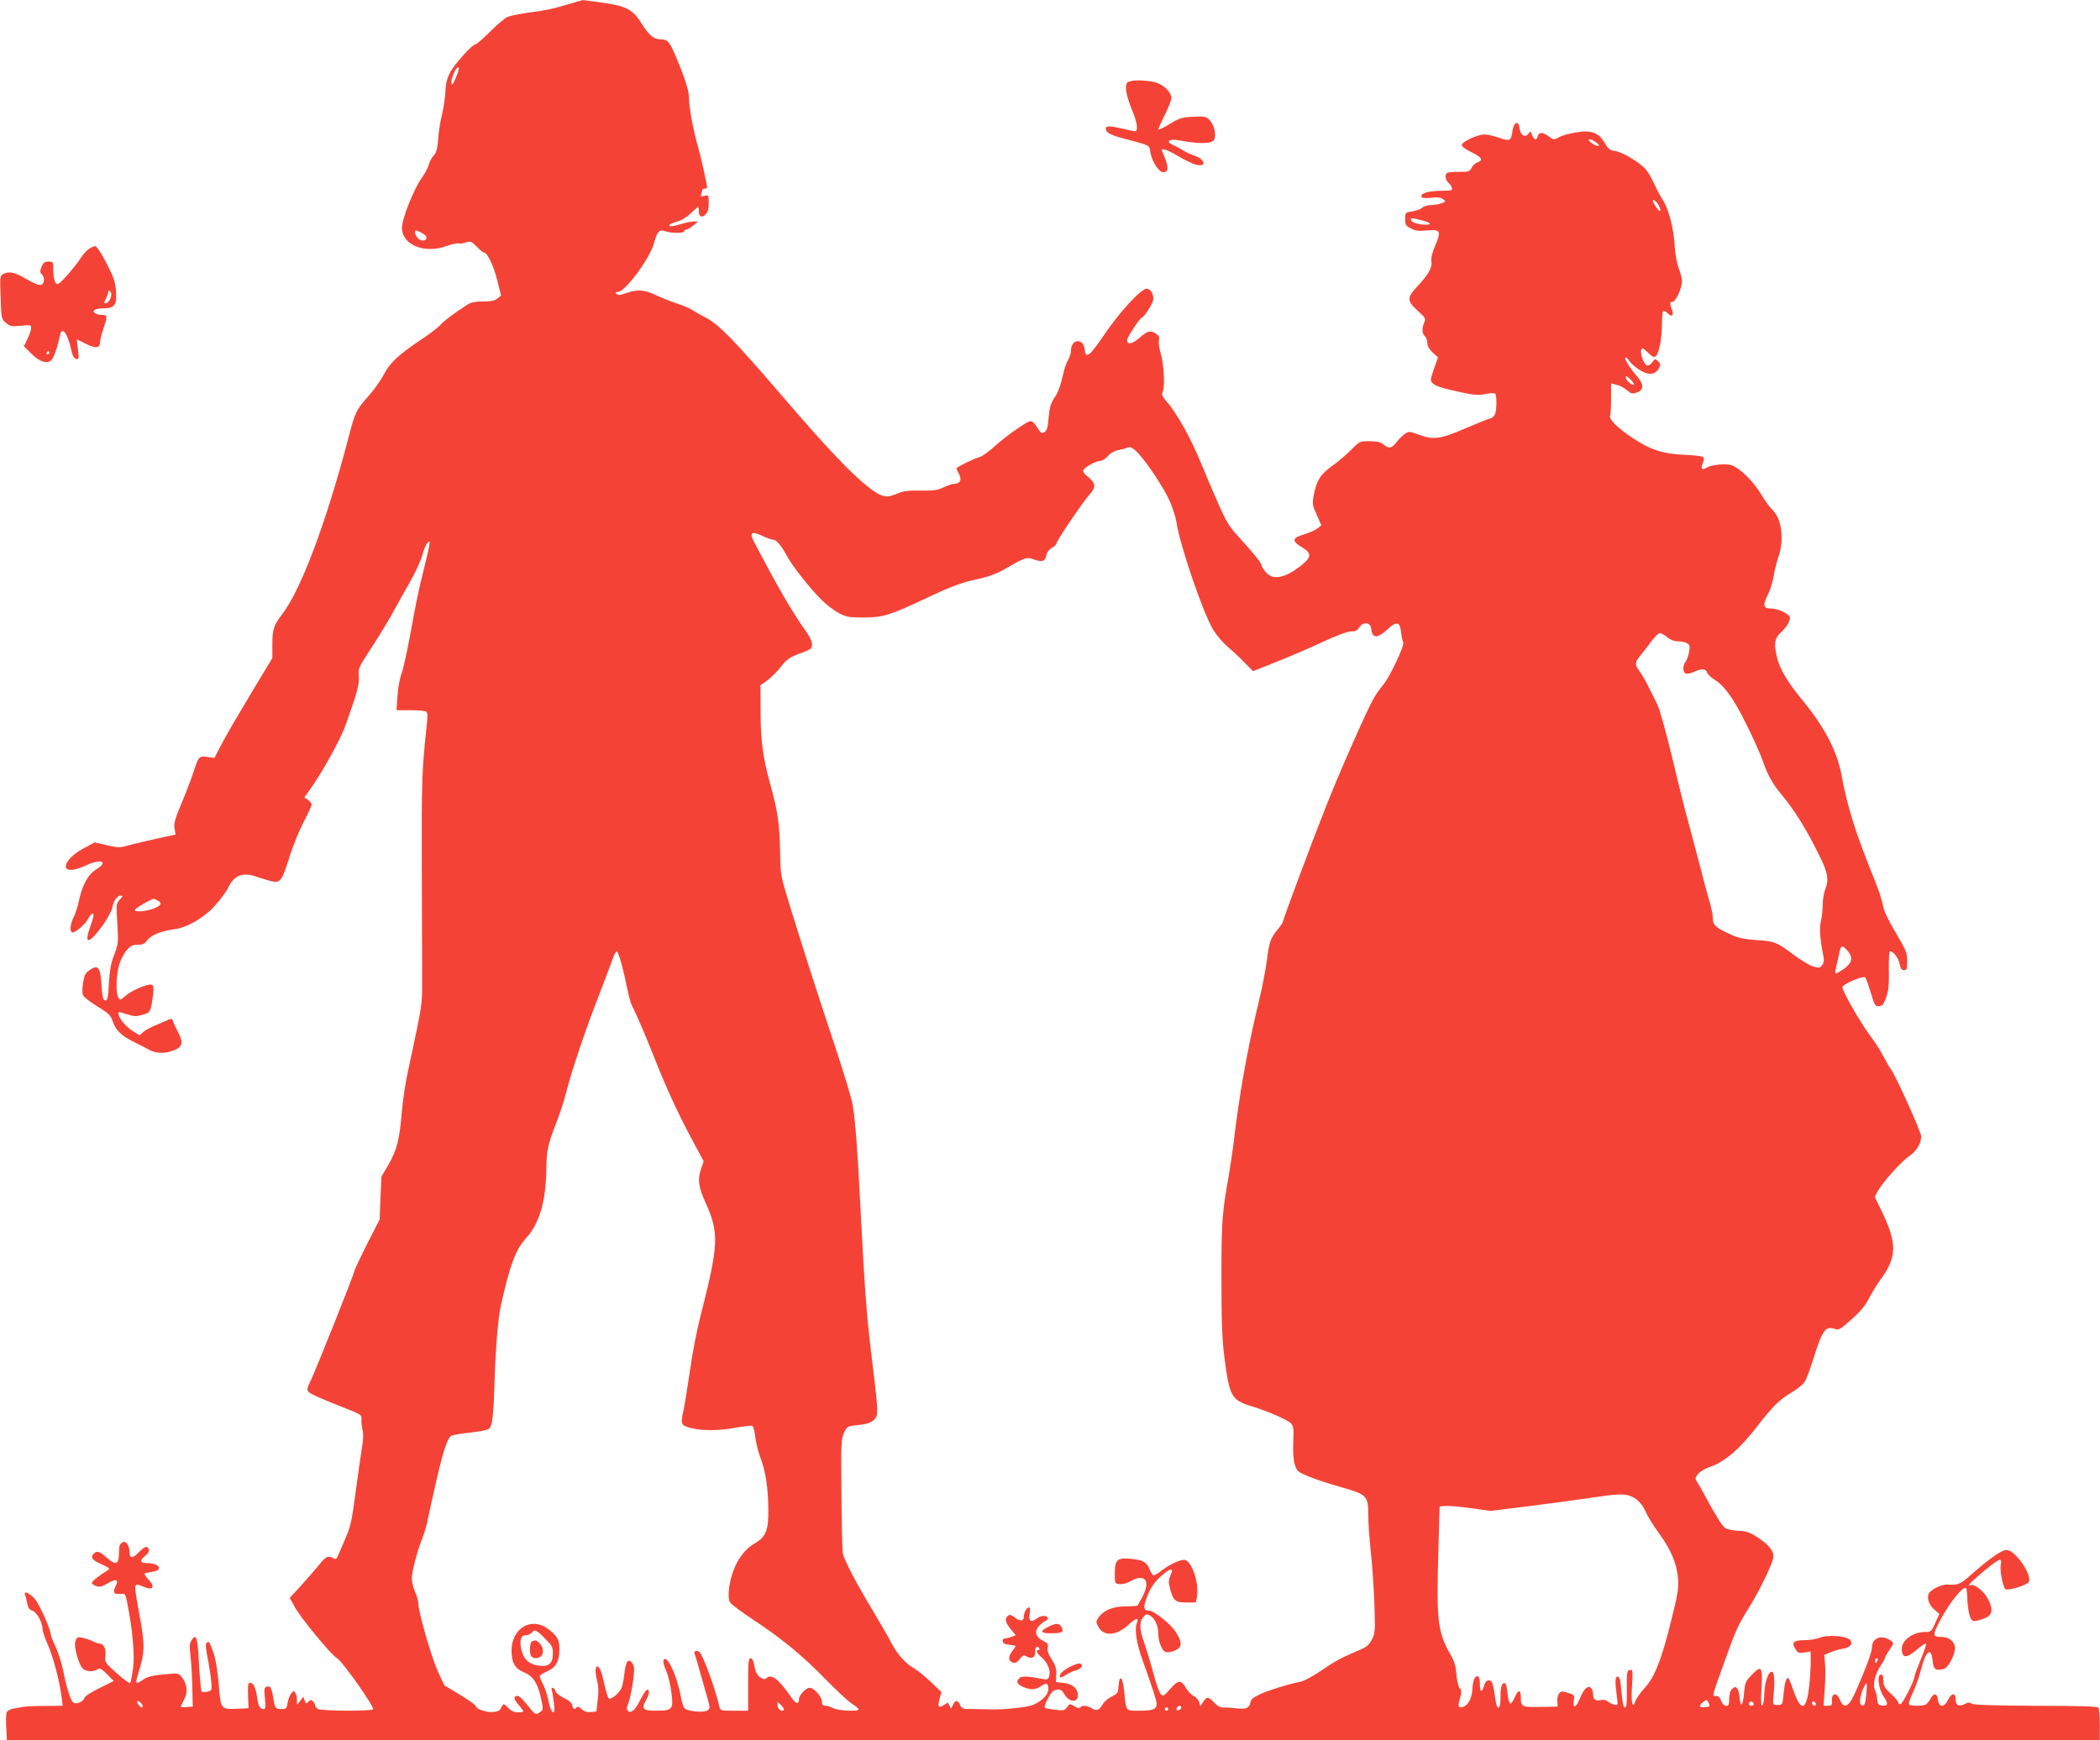 <?xml version="1.0" standalone="no"?>
<!DOCTYPE svg PUBLIC "-//W3C//DTD SVG 20010904//EN"
 "http://www.w3.org/TR/2001/REC-SVG-20010904/DTD/svg10.dtd">
<svg version="1.0" xmlns="http://www.w3.org/2000/svg"
 width="1280pt" height="1061pt" viewBox="0 0 1280 1061"
 preserveAspectRatio="xMidYMid meet">
<g transform="translate(0,1061) scale(0.1,-0.1)"
fill="#f44336" stroke="none">
<path d="M3495 10593 c-128 -38 -165 -46 -267 -59 -61 -8 -123 -21 -138 -29
-16 -8 -63 -48 -105 -90 -41 -41 -80 -75 -86 -75 -20 0 -130 -122 -156 -173
-19 -38 -27 -70 -28 -117 -2 -36 -11 -96 -20 -135 -10 -38 -21 -106 -24 -150
-5 -64 -11 -85 -28 -104 -12 -13 -25 -37 -29 -53 -3 -17 -23 -55 -45 -85 -48
-69 -119 -248 -119 -301 0 -106 139 -162 275 -111 31 11 62 18 70 15 8 -3 28
0 45 6 28 9 33 7 66 -26 19 -20 39 -36 44 -36 21 0 59 -80 81 -169 l23 -93
-22 -18 c-17 -14 -39 -18 -87 -18 -46 0 -73 -5 -94 -18 -86 -56 -139 -95 -166
-124 -16 -18 -66 -56 -110 -85 -145 -97 -197 -145 -233 -214 -18 -35 -59 -94
-91 -130 -82 -93 -85 -100 -126 -256 -136 -519 -289 -928 -405 -1080 -52 -67
-60 -93 -60 -187 l0 -80 -79 -131 c-163 -272 -199 -334 -236 -405 l-38 -73
-42 6 c-50 8 -55 3 -85 -90 -12 -38 -45 -124 -72 -189 -41 -97 -49 -126 -44
-156 l6 -38 -68 -15 c-37 -8 -89 -20 -117 -26 -27 -6 -75 -18 -105 -26 -50
-14 -61 -14 -129 2 l-74 17 -65 -35 c-69 -36 -116 -86 -110 -116 5 -26 54 -21
123 11 91 43 140 23 61 -25 -50 -30 -86 -98 -106 -196 -7 -32 -21 -75 -31 -95
-20 -39 -25 -83 -11 -92 14 -9 79 44 98 80 19 35 34 44 34 22 0 -7 -10 -41
-22 -75 -38 -105 -4 -99 78 15 29 40 55 89 59 109 7 42 30 73 53 73 12 0 10
-6 -7 -24 -23 -24 -23 -28 -16 -146 7 -116 6 -125 -18 -189 -20 -49 -28 -93
-33 -173 -4 -82 -9 -108 -20 -108 -16 0 -21 21 -27 114 -6 89 -21 105 -68 73
-29 -19 -35 -31 -42 -76 -5 -29 -6 -62 -3 -74 4 -14 38 -41 88 -72 71 -44 83
-55 95 -92 18 -54 54 -89 128 -125 33 -16 76 -38 95 -49 43 -23 96 -24 149 -3
54 21 60 45 28 108 -14 28 -29 59 -32 70 -3 10 -11 16 -18 13 -6 -3 -41 -18
-77 -33 -36 -14 -75 -35 -87 -46 l-22 -20 -33 20 c-43 26 -84 71 -93 100 -8
26 -7 26 53 7 40 -13 54 -13 92 -2 48 14 49 16 64 130 4 37 2 49 -9 53 -22 9
-123 -35 -161 -68 -32 -28 -33 -28 -43 -9 -16 29 -13 135 5 198 9 30 29 70 46
89 24 28 37 34 68 34 31 0 43 6 58 28 22 30 90 58 162 66 77 9 181 68 248 142
33 36 69 84 80 107 39 83 92 103 183 69 30 -10 71 -22 91 -26 48 -9 58 6 104
154 20 63 58 157 85 209 27 52 49 99 49 106 0 7 -10 19 -22 28 l-23 15 31 43
c78 109 190 311 221 399 71 198 85 252 80 300 -5 43 -2 50 83 180 48 74 107
171 130 215 24 44 69 125 101 180 31 55 64 127 73 159 8 33 22 66 31 75 15 15
16 13 10 -24 -4 -22 -22 -98 -40 -170 -19 -71 -50 -224 -70 -340 -21 -115 -46
-232 -57 -260 -11 -29 -22 -87 -25 -137 l-6 -88 84 0 c46 0 90 -4 96 -8 10 -6
11 -28 3 -93 -28 -262 -31 -331 -29 -849 1 -300 2 -612 2 -695 0 -159 5 -128
-87 -560 -15 -66 -31 -176 -37 -245 -14 -170 -30 -232 -81 -320 l-43 -74 -6
-131 -5 -130 -77 -151 c-42 -84 -77 -157 -77 -163 0 -16 -235 -604 -266 -668
-21 -41 -24 -56 -15 -67 13 -15 57 -35 221 -100 102 -40 105 -42 103 -71 -1
-17 2 -45 7 -64 6 -23 5 -60 -5 -115 -7 -44 -23 -155 -35 -246 -26 -198 -32
-226 -69 -310 -16 -36 -34 -78 -40 -93 -9 -23 -14 -26 -30 -17 -33 17 -45 12
-92 -48 -26 -31 -75 -88 -110 -126 l-63 -68 29 -53 c38 -70 223 -294 259 -315
32 -17 229 -297 220 -311 -7 -13 -311 -11 -335 1 -10 6 -19 17 -19 24 0 8 -6
19 -14 25 -10 9 -16 7 -27 -5 -12 -14 -14 -13 -22 8 l-8 23 -19 -25 -20 -25 0
30 c0 17 -5 37 -10 45 -9 13 -12 12 -25 -5 -9 -11 -18 -36 -22 -57 -5 -35 -8
-38 -38 -38 -36 0 -40 6 -50 72 -9 57 -18 73 -40 64 -15 -5 -16 -15 -10 -71 5
-53 4 -65 -8 -65 -22 0 -34 20 -40 73 -8 57 -22 87 -43 87 -12 0 -14 -14 -12
-77 l3 -78 -67 -3 c-103 -4 -102 -6 -115 150 -7 84 -19 155 -32 192 -24 68
-28 73 -42 59 -7 -7 -5 -34 6 -89 9 -44 19 -106 22 -140 6 -60 5 -61 -22 -68
-15 -4 -31 -3 -36 1 -4 4 -11 80 -16 167 -8 165 -17 191 -46 144 -12 -18 -13
-37 -6 -93 5 -38 10 -124 11 -190 l3 -120 -39 -3 c-21 -2 -36 0 -34 5 2 4 12
24 22 44 22 43 16 93 -15 133 -19 24 -24 25 -82 20 -103 -9 -124 -14 -161 -39
-41 -27 -43 -22 -22 46 40 128 40 168 6 354 -37 203 -38 197 26 170 59 -24 72
0 27 47 -14 15 -24 30 -21 34 4 3 25 8 47 11 70 10 42 53 -33 53 -43 0 -46 16
-9 46 17 14 24 26 20 37 -9 25 -22 21 -62 -18 -39 -40 -55 -38 -55 4 0 15 -6
36 -14 47 -12 15 -18 17 -33 8 -14 -9 -18 -24 -18 -65 0 -69 -20 -75 -75 -25
-43 38 -59 43 -78 24 -23 -23 -12 -39 46 -65 50 -22 55 -27 38 -37 -49 -30
-96 -67 -96 -76 0 -6 12 -15 26 -20 21 -8 34 -5 69 16 53 31 71 25 50 -17 -20
-37 -12 -51 28 -47 31 3 32 2 43 -57 33 -166 46 -319 35 -399 -6 -43 -14 -82
-17 -87 -3 -5 -39 21 -81 58 -74 67 -75 68 -70 110 4 42 -12 73 -40 73 -5 0
-23 6 -39 14 -16 8 -44 17 -61 21 -29 6 -34 4 -43 -20 -12 -33 20 -150 48
-171 21 -16 57 -18 84 -3 18 10 26 6 61 -29 l40 -41 -86 -43 c-50 -24 -90 -50
-93 -61 -8 -25 -54 -42 -70 -25 -16 17 -40 95 -59 193 -9 44 -29 109 -46 144
-16 35 -29 67 -29 72 0 33 -69 188 -98 221 -34 37 -70 52 -59 24 3 -8 9 -31
13 -51 5 -28 13 -39 33 -46 27 -10 61 -74 61 -115 0 -12 14 -51 30 -88 32 -70
74 -227 85 -320 l7 -56 -108 -1 c-60 0 -118 -3 -129 -5 -11 -2 -37 -7 -58 -10
-21 -3 -41 -14 -46 -23 -4 -9 -6 -51 -3 -93 l4 -78 6379 0 6378 0 0 93 c0 51
-4 99 -8 105 -5 8 -109 12 -380 12 -261 1 -379 5 -392 13 -13 8 -24 8 -43 -2
-35 -19 -56 -8 -56 29 0 42 -26 39 -47 -5 -23 -47 -56 -46 -61 3 -4 40 -26 42
-46 3 -9 -16 -23 -31 -31 -35 -25 -9 -93 -7 -99 3 -3 5 7 38 24 72 16 35 37
93 46 129 32 126 65 155 74 64 5 -52 18 -62 66 -50 25 7 57 58 69 113 9 46
-28 83 -85 83 -52 0 -52 13 1 110 54 100 126 190 151 190 4 0 8 -26 9 -57 0
-32 6 -78 12 -103 13 -50 22 -53 92 -27 50 19 56 51 23 117 -24 47 -82 94
-105 86 -22 -9 -15 3 26 39 66 60 138 115 151 115 8 0 9 -10 5 -30 -7 -34 13
-136 29 -149 15 -12 135 26 143 45 18 48 -85 194 -137 194 -30 0 -99 -49 -217
-152 -64 -57 -78 -63 -140 -59 -39 3 -109 -32 -118 -58 -10 -31 5 -69 37 -96
l29 -25 -25 -55 c-23 -52 -27 -55 -61 -55 -79 0 -149 -54 -143 -111 4 -49 30
-49 88 0 27 23 53 41 59 41 5 0 -8 -42 -30 -94 -21 -52 -39 -99 -39 -106 0
-25 -74 -170 -86 -170 -8 0 -14 5 -14 11 0 7 -20 30 -45 53 -38 35 -45 48 -45
79 0 28 -4 37 -16 37 -26 0 -13 -91 19 -137 29 -40 24 -57 -14 -51 -19 2 -25
10 -27 38 -1 19 -8 45 -14 58 -15 29 2 98 37 150 14 20 25 40 25 45 0 4 12 26
27 48 27 40 27 42 8 56 -54 39 -115 18 -115 -41 0 -29 -34 -120 -100 -271 -40
-92 -70 -108 -95 -49 -19 47 -51 44 -49 -4 2 -28 -1 -32 -25 -32 l-26 0 7 102
c5 57 5 127 2 156 l-5 52 38 16 c21 9 55 19 76 22 44 6 65 33 42 55 -23 23
-135 31 -180 13 -21 -9 -64 -16 -97 -16 -67 0 -81 -14 -53 -56 14 -22 21 -25
54 -19 l37 6 1 -58 c0 -32 -4 -100 -9 -150 -17 -152 -49 -164 -95 -34 -15 45
-31 81 -34 81 -12 0 -22 -34 -28 -100 -6 -64 -6 -65 -36 -65 -30 0 -30 0 -25
50 8 90 6 148 -7 152 -22 8 -47 -59 -49 -132 -1 -40 -6 -71 -13 -73 -7 -2 -9
28 -4 106 7 132 0 142 -59 81 -39 -40 -42 -48 -48 -114 -6 -77 -21 -90 -27
-23 -6 57 -20 74 -44 52 -13 -12 -19 -31 -19 -61 0 -36 -3 -43 -19 -43 -12 0
-23 11 -30 30 -7 21 -17 30 -31 30 -25 0 -30 -17 57 225 65 182 76 205 153
329 63 103 140 265 140 296 0 37 -32 75 -99 118 -46 30 -67 37 -115 39 -32 1
-68 9 -80 16 -19 13 -57 74 -127 204 -15 28 -35 63 -44 76 -14 22 -14 26 5 50
11 14 42 33 69 42 91 30 183 108 289 245 95 124 139 167 212 210 36 21 72 51
81 67 10 15 33 78 52 139 55 174 74 201 129 182 26 -9 33 -5 104 58 54 48 85
86 106 128 17 33 48 84 70 114 101 137 103 220 6 421 l-41 84 18 34 c29 53
142 180 192 214 45 31 73 77 73 121 0 26 -146 351 -183 407 -14 20 -36 59 -50
86 -14 28 -50 84 -81 125 -61 83 -166 266 -166 291 0 17 121 71 138 60 5 -3
20 -44 34 -91 22 -75 28 -85 48 -85 13 0 26 7 30 15 30 62 35 92 33 203 -1 64
2 117 7 117 20 0 51 -39 58 -75 6 -30 13 -40 27 -40 18 0 20 7 20 55 0 51 -7
66 -71 175 -47 80 -73 135 -77 165 -3 25 -27 97 -53 160 -113 280 -164 440
-199 633 -27 145 -100 288 -233 451 -96 117 -139 189 -158 258 -23 89 -19 124
20 161 36 34 56 66 56 91 0 21 -71 56 -115 56 -48 0 -52 18 -21 80 14 28 30
79 36 112 5 34 19 90 31 126 36 108 18 234 -41 287 -12 11 -40 50 -62 86 -52
88 -143 175 -192 185 -45 8 -118 -1 -145 -18 -27 -17 -37 -4 -22 28 8 18 9 30
2 37 -6 6 -56 12 -113 14 -132 6 -205 29 -316 102 -93 62 -147 115 -138 138 4
8 6 55 6 105 l0 90 33 -8 c17 -3 45 -17 60 -30 32 -27 36 -28 71 -14 37 14 34
51 -7 97 -43 49 -82 113 -68 113 6 0 15 -9 21 -20 6 -10 31 -33 55 -50 57 -39
102 -38 125 2 13 25 13 29 -3 45 -17 17 -19 17 -36 -6 -11 -15 -24 -22 -34
-18 -18 7 -41 72 -33 94 6 14 12 11 41 -17 27 -26 37 -31 48 -21 19 15 37 109
37 196 0 39 3 75 7 78 3 4 17 -2 29 -14 26 -25 38 -12 24 26 -14 36 -13 45 5
45 19 0 57 83 57 125 0 17 -9 53 -20 80 -11 30 -22 88 -25 145 -7 105 -36 216
-72 271 -13 20 -37 65 -53 100 -16 35 -40 76 -54 90 -40 43 -140 102 -182 108
-34 5 -43 12 -66 51 -36 63 -83 79 -178 62 -38 -6 -83 -19 -100 -29 -30 -17
-32 -17 -61 5 -37 27 -61 28 -68 2 -7 -28 -22 -25 -34 6 -9 26 -10 26 -24 8
-19 -27 -49 -7 -53 35 -5 50 -35 38 -43 -17 -8 -61 -16 -65 -82 -42 -31 11
-71 20 -89 20 -43 0 -138 -45 -138 -64 0 -9 25 -28 57 -43 65 -32 76 -49 39
-63 -15 -5 -31 -21 -37 -34 -11 -22 -17 -24 -73 -24 -35 1 -68 -2 -74 -6 -18
-11 -14 -41 8 -61 20 -18 27 -44 13 -46 -5 0 -40 -1 -80 -3 -70 -3 -109 -18
-97 -38 4 -6 27 -7 58 -4 37 5 56 3 71 -8 20 -14 19 -15 -8 -25 -16 -6 -45
-11 -64 -11 -20 0 -45 -8 -55 -17 -10 -9 -38 -19 -61 -22 -41 -6 -42 -7 -42
-46 0 -36 4 -42 35 -58 27 -14 48 -17 96 -12 85 7 90 -2 53 -90 -21 -49 -28
-79 -24 -101 6 -35 -19 -79 -91 -156 -59 -63 -58 -84 7 -142 48 -43 51 -49 40
-72 -15 -34 -14 -69 4 -84 8 -7 15 -25 15 -41 0 -19 11 -38 32 -58 l33 -30
-25 -71 c-23 -66 -23 -71 -7 -87 18 -18 65 -32 197 -60 58 -12 86 -13 125 -5
28 5 54 7 58 2 12 -11 10 -105 -2 -129 -7 -11 -17 -21 -24 -21 -7 0 -74 -27
-151 -60 -157 -68 -199 -74 -291 -39 -52 19 -58 20 -80 5 -13 -9 -37 -32 -52
-51 -32 -40 -45 -43 -80 -15 -19 15 -41 20 -86 20 -59 0 -60 -1 -111 -52 -28
-29 -80 -73 -115 -98 -72 -51 -96 -89 -113 -177 -10 -56 -9 -63 18 -122 l28
-64 -24 -19 c-12 -10 -49 -26 -81 -36 -73 -21 -77 -41 -14 -78 59 -34 60 -60
3 -106 -102 -83 -178 -99 -222 -47 -14 17 -26 35 -26 41 0 14 -51 78 -135 169
-61 66 -78 93 -132 215 -34 76 -79 184 -102 239 -58 145 -148 307 -210 377
-29 33 -32 42 -23 62 14 30 5 177 -15 239 -8 26 -12 59 -9 72 5 18 0 28 -16
39 -34 24 -53 20 -103 -24 -44 -38 -75 -44 -75 -13 0 15 74 129 88 135 19 7
72 92 72 115 0 36 -18 63 -41 63 -34 0 -167 -145 -258 -280 -87 -129 -113
-150 -119 -95 -4 36 -19 55 -42 55 -24 0 -43 -25 -42 -58 0 -15 -8 -41 -18
-57 -11 -17 -26 -64 -34 -104 -9 -41 -26 -91 -39 -110 -34 -52 -39 -68 -46
-145 -4 -52 -11 -72 -24 -80 -16 -9 -22 -7 -35 13 -46 68 -39 68 -123 13 -42
-27 -106 -77 -144 -111 -37 -34 -79 -64 -94 -68 -31 -7 -141 -61 -141 -69 0
-3 7 -19 16 -35 18 -35 6 -59 -30 -59 -11 0 -41 -10 -66 -22 -37 -17 -62 -21
-141 -19 -78 1 -105 -3 -144 -20 -62 -27 -91 -21 -168 38 -107 83 -254 238
-533 563 -293 341 -385 435 -467 476 -28 15 -63 34 -77 44 -14 9 -56 28 -95
40 -38 13 -97 36 -130 52 -69 32 -111 35 -178 11 -36 -13 -50 -14 -59 -5 -9 9
-8 12 8 12 45 0 199 209 222 302 17 66 32 81 65 69 36 -14 117 -14 117 -1 0 6
6 10 13 10 6 0 26 11 42 25 l30 24 -26 1 c-14 0 -48 -7 -75 -15 -55 -17 -74
-19 -74 -7 0 4 20 13 44 20 28 7 61 27 87 52 23 22 44 40 46 40 1 0 3 -13 3
-30 0 -34 19 -40 44 -14 10 10 16 33 16 66 0 49 -1 50 -26 44 -22 -6 -25 -4
-20 9 3 9 6 21 6 26 0 5 7 9 15 9 8 0 15 2 15 4 0 20 -35 178 -54 246 -31 109
-56 243 -56 300 0 46 -23 118 -79 253 -39 91 -52 107 -92 107 -43 0 -73 24
-117 95 -55 88 -96 109 -242 129 -63 9 -117 16 -120 15 -3 0 -27 -8 -55 -16z
m-701 -415 c-3 -12 -13 -37 -22 -57 -12 -28 -17 -32 -20 -17 -5 21 26 96 40
96 5 0 6 -10 2 -22z m6937 -438 c19 -15 20 -19 8 -20 -9 0 -27 9 -40 20 -19
15 -20 19 -8 20 9 0 27 -9 40 -20z m373 -372 c22 -31 21 -61 0 -33 -9 11 -20
28 -25 38 -14 25 7 22 25 -5z m-1446 -99 c62 -15 76 -29 30 -29 -43 0 -88 15
-88 30 0 13 1 12 58 -1z m-6058 -106 c0 -22 -29 -27 -50 -8 -11 10 -20 26 -20
36 0 18 2 18 35 2 19 -9 35 -23 35 -30z m7359 -897 c-9 -10 -49 25 -49 42 0
13 6 11 27 -10 15 -15 25 -30 22 -32z m-3018 -423 c55 -60 151 -206 185 -280
20 -43 40 -105 45 -138 19 -134 162 -553 223 -653 20 -34 60 -81 88 -104 28
-24 75 -67 103 -97 l53 -53 143 57 c79 31 206 86 281 121 86 40 151 64 173 64
26 0 39 6 51 26 25 37 68 30 72 -11 7 -58 37 -59 97 -4 58 54 78 50 85 -16 3
-28 9 -55 13 -62 10 -16 -84 -215 -122 -258 -16 -19 -42 -55 -56 -79 -40 -68
-207 -446 -290 -656 -91 -230 -265 -696 -265 -709 0 -5 -15 -27 -33 -49 -43
-52 -52 -78 -65 -187 -6 -49 -28 -164 -50 -255 -67 -275 -121 -579 -153 -860
-6 -47 -19 -134 -29 -195 -42 -237 -45 -286 -45 -630 0 -264 4 -371 18 -480
30 -236 43 -261 160 -297 104 -31 229 -86 248 -108 13 -15 15 -36 12 -112 -3
-60 0 -108 9 -136 12 -41 18 -46 80 -72 37 -16 124 -45 195 -65 166 -47 173
-54 173 -173 0 -48 7 -145 15 -217 8 -71 18 -213 22 -315 6 -174 5 -187 -15
-226 -15 -30 -32 -45 -64 -59 -124 -53 -153 -68 -241 -128 -55 -37 -110 -67
-133 -71 -68 -13 -198 -53 -249 -78 -34 -16 -51 -30 -53 -45 -5 -35 -27 -46
-79 -39 -27 3 -63 6 -81 5 -24 0 -41 9 -62 31 -34 37 -45 37 -67 3 l-17 -26
-6 24 c-3 13 -18 30 -32 37 -14 7 -35 28 -47 47 -32 55 -48 55 -97 -1 -39 -45
-44 -48 -59 -33 -8 8 -29 65 -44 125 -16 60 -41 142 -55 183 -31 88 -33 130
-8 161 16 19 22 21 40 11 31 -16 52 -63 52 -113 0 -24 8 -59 18 -78 14 -29 22
-35 46 -33 15 1 39 9 53 18 28 19 26 46 -9 103 -29 48 -134 132 -164 132 -36
0 -38 20 -9 93 19 47 41 79 75 111 27 25 56 46 64 46 13 0 13 -4 0 -35 -12
-29 -12 -44 -3 -78 20 -76 32 -87 99 -87 l59 0 7 36 c15 83 -34 224 -79 224
-31 -1 -95 -32 -141 -69 -21 -17 -42 -28 -47 -25 -5 3 -16 20 -23 39 -18 42
-40 54 -113 61 -83 8 -98 -5 -98 -88 0 -62 0 -63 29 -66 17 -2 46 5 68 18 87
49 123 2 72 -94 -15 -28 -29 -53 -30 -55 -2 -2 -36 -5 -76 -5 -80 -1 -134 -25
-165 -72 -14 -22 -13 -26 4 -56 32 -56 109 -50 178 13 51 47 69 51 54 12 -15
-40 -1 -125 38 -233 57 -158 83 -239 83 -258 0 -33 -22 -42 -102 -42 -89 0
-83 -7 -96 119 -8 87 -29 108 -34 34 -3 -45 -6 -49 -41 -66 -21 -10 -46 -31
-55 -47 -22 -38 -39 -44 -68 -25 -27 17 -60 20 -69 5 -4 -7 -17 -4 -36 7 -28
17 -29 17 -45 -5 -15 -21 -21 -23 -72 -16 -32 3 -60 9 -64 13 -4 3 5 29 20 56
21 39 33 51 55 53 22 3 31 -3 45 -28 28 -49 82 -53 82 -6 0 41 -32 69 -86 75
l-48 6 2 45 c2 36 -3 55 -28 93 -21 34 -28 55 -24 72 5 19 0 27 -25 39 -46 24
-57 53 -34 85 11 14 29 30 41 36 12 5 21 14 19 20 -6 18 -39 17 -66 -2 -38
-28 -52 -19 -45 28 4 25 3 39 -4 39 -14 0 -32 -33 -32 -59 0 -27 -24 -27 -57
-1 -20 15 -29 17 -39 9 -22 -18 -17 -41 17 -82 l30 -37 -26 -10 c-14 -5 -33
-10 -41 -10 -9 0 -14 -7 -12 -17 2 -13 14 -19 41 -21 20 -2 37 -6 37 -9 0 -2
-9 -16 -20 -30 -26 -33 -25 -60 2 -69 17 -5 27 0 44 21 19 24 24 26 43 15 32
-17 51 -6 51 30 0 29 13 40 25 20 3 -5 1 -10 -4 -10 -20 0 -11 -21 18 -45 36
-31 55 -77 47 -111 -6 -24 -10 -26 -44 -20 -89 17 -122 18 -137 6 -24 -20 -17
-39 21 -55 48 -20 73 -19 108 4 35 24 46 19 46 -18 0 -33 -39 -73 -94 -96 -36
-15 -186 -30 -261 -27 -16 1 -62 2 -101 2 -66 0 -71 1 -82 25 -15 32 -29 32
-44 -1 -12 -25 -12 -26 -20 -4 -8 21 -9 22 -34 5 -34 -22 -40 -13 -27 37 l11
42 -66 63 c-37 35 -83 72 -103 83 -47 25 -102 87 -135 152 -15 29 -67 120
-116 202 -94 155 -172 303 -181 346 -3 14 -7 176 -8 360 -3 315 -2 337 16 375
19 39 22 40 80 46 68 6 100 20 116 51 12 22 8 75 -32 398 -29 246 -39 386 -69
965 -13 261 -28 454 -42 535 -5 36 -54 198 -108 360 -102 306 -191 583 -281
875 -51 168 -52 172 -54 315 -4 171 -14 242 -60 409 -45 162 -59 263 -59 449
l-1 154 30 21 c37 26 71 60 110 110 22 27 47 43 90 59 33 11 66 25 73 31 21
17 13 53 -22 103 -92 130 -170 265 -318 547 -32 59 -19 71 44 42 29 -14 60
-25 69 -25 21 0 50 -34 84 -97 34 -64 141 -199 213 -271 29 -29 77 -65 105
-80 47 -24 62 -27 152 -27 119 1 156 12 385 120 165 77 211 94 330 119 44 10
100 31 135 51 131 76 142 80 178 67 57 -21 77 -16 84 19 4 20 16 38 34 48 16
9 29 22 29 29 0 15 158 248 202 298 42 48 39 67 -22 117 -12 10 -20 23 -17 30
5 17 78 57 103 57 11 0 33 13 47 29 16 19 41 33 64 37 21 4 45 10 53 14 18 10
37 0 71 -37z m3221 -1118 c19 -16 42 -25 64 -25 20 0 45 -5 56 -11 17 -9 19
-17 14 -51 -4 -22 -13 -50 -21 -61 -20 -28 -19 -66 1 -74 9 -3 31 2 50 11 46
21 71 20 79 -4 3 -10 21 -28 40 -40 66 -41 119 -114 198 -273 43 -86 89 -188
102 -228 29 -83 59 -138 111 -200 84 -100 159 -222 240 -389 45 -92 52 -136
30 -190 -9 -22 -16 -65 -16 -94 0 -30 -5 -76 -11 -103 -11 -46 -6 -106 16
-218 4 -19 1 -37 -8 -49 -13 -18 -18 -19 -56 -8 -22 7 -76 39 -120 72 -99 75
-115 82 -231 89 -79 6 -107 12 -165 40 -81 38 -95 53 -95 97 0 17 -9 60 -19
95 -11 35 -45 161 -75 279 -31 118 -65 247 -76 285 -10 39 -47 187 -81 330
-35 145 -73 282 -87 310 -14 28 -39 77 -55 110 -16 33 -40 74 -53 92 -31 41
-30 55 4 95 15 18 45 57 66 86 21 28 45 52 53 52 8 0 28 -11 45 -25z m-9201
-1605 c28 -16 23 -29 -18 -47 -48 -20 -126 -27 -120 -10 3 10 100 67 114 67 2
0 13 -5 24 -10z m10302 -309 c34 -41 26 -74 -28 -111 -23 -16 -45 -27 -47 -25
-3 3 1 29 8 58 7 28 15 64 18 80 8 35 18 34 49 -2z m-7474 -81 c12 -44 28
-114 36 -156 8 -42 22 -88 30 -102 20 -36 87 -193 129 -300 67 -172 145 -343
224 -491 l81 -151 -14 -41 c-24 -67 -19 -113 24 -208 86 -191 83 -254 -32
-706 -20 -77 -48 -223 -62 -325 -15 -102 -33 -214 -41 -249 -17 -76 -13 -83
58 -100 65 -15 167 -14 266 5 46 8 89 13 96 11 7 -3 16 -31 19 -65 4 -33 17
-89 30 -124 33 -85 49 -186 50 -316 2 -132 -14 -172 -83 -212 -56 -32 -102
-91 -130 -167 -27 -71 -37 -162 -21 -191 6 -12 69 -59 139 -105 173 -114 305
-222 445 -366 65 -67 138 -135 162 -150 25 -16 42 -31 38 -35 -12 -12 -128 -5
-153 9 -14 8 -35 14 -47 15 -18 0 -23 6 -23 26 0 29 -49 84 -75 84 -22 0 -65
-45 -65 -69 0 -37 -19 -31 -51 16 -73 106 -118 140 -146 112 -8 -8 -17 -8 -32
0 -25 14 -36 34 -45 84 -4 23 -13 37 -21 37 -13 0 -15 -27 -15 -160 l0 -160
-85 0 c-84 0 -85 0 -91 28 -24 106 -100 314 -120 329 -21 15 -38 7 -28 -16 3
-9 15 -45 24 -81 10 -36 30 -105 44 -155 25 -85 26 -90 9 -103 -21 -15 -121
-7 -140 12 -7 6 -18 38 -23 71 -23 130 -88 267 -106 222 -3 -9 4 -36 15 -60
12 -24 26 -84 33 -132 14 -108 8 -115 -94 -115 -81 0 -91 11 -59 66 21 36 22
72 1 59 -6 -4 -24 -33 -40 -64 -29 -59 -55 -80 -74 -61 -7 7 -6 20 3 43 18 43
42 196 35 224 -3 12 -12 27 -19 33 -19 16 -31 -7 -39 -71 -3 -30 -10 -69 -16
-86 -11 -32 -64 -78 -79 -68 -5 2 -17 40 -26 82 -19 84 -30 113 -45 113 -13 0
-13 -41 1 -94 7 -28 8 -68 2 -112 l-8 -69 -34 -3 c-23 -2 -40 3 -56 18 -15 14
-25 18 -30 11 -10 -18 -23 -12 -27 11 -2 16 -18 30 -50 45 -25 12 -49 31 -53
43 -3 11 -11 20 -17 20 -5 0 -8 -6 -5 -14 3 -8 9 -43 13 -77 6 -50 4 -61 -7
-57 -8 3 -19 30 -25 64 -6 32 -20 78 -32 101 -12 23 -22 47 -22 53 0 6 20 19
45 30 54 23 75 62 75 137 0 56 -15 82 -73 124 -101 73 -220 -1 -219 -137 0
-69 22 -108 70 -127 59 -24 88 -65 108 -154 16 -73 16 -77 -2 -90 -24 -18 -31
-17 -52 8 -54 67 -75 89 -87 89 -27 0 -25 -19 5 -53 16 -19 30 -37 30 -41 0
-3 -15 -6 -33 -6 -23 0 -41 8 -57 25 -29 31 -33 31 -45 3 -8 -18 -20 -24 -52
-26 -41 -3 -103 19 -103 37 0 5 -43 36 -96 68 l-96 58 -39 85 c-38 81 -119
363 -119 414 0 14 -9 45 -20 71 -11 26 -20 62 -20 81 0 40 33 167 62 239 11
28 25 73 31 100 5 28 30 138 54 245 45 196 69 270 94 286 8 5 61 14 118 20 78
9 108 16 117 29 16 22 22 79 29 295 7 210 21 374 39 455 55 244 88 334 151
404 83 91 123 228 125 421 1 112 10 155 59 279 22 57 50 142 62 190 26 106
110 361 178 536 49 127 93 243 113 298 6 15 14 27 18 27 4 0 18 -36 29 -80z
m6148 -3241 c41 -15 73 -48 95 -99 11 -25 46 -82 80 -128 75 -104 109 -186
116 -278 4 -60 -2 -97 -42 -256 -58 -236 -101 -345 -162 -410 -25 -27 -50 -63
-56 -80 -10 -28 -12 -30 -19 -12 -4 10 -5 61 -1 113 5 88 4 93 -14 89 -17 -3
-19 -13 -18 -116 1 -86 -1 -112 -11 -112 -9 0 -15 24 -20 78 -8 94 -13 114
-28 109 -13 -4 -13 -30 -2 -119 8 -56 7 -57 -16 -51 -13 3 -31 12 -40 20 -11
9 -26 12 -44 7 -30 -7 -45 6 -45 41 0 12 -5 26 -12 33 -19 19 -44 -4 -68 -63
-23 -58 -46 -65 -37 -11 5 30 3 33 -36 45 -37 11 -43 11 -55 -6 -7 -10 -12
-31 -10 -48 l3 -30 -105 -2 c-116 -2 -120 0 -120 60 0 48 -17 47 -38 -3 -9
-22 -21 -38 -27 -37 -5 2 -13 29 -16 61 -7 64 -14 75 -32 57 -7 -7 -12 -38
-11 -77 1 -79 -21 -90 -31 -16 -15 102 -20 117 -40 117 -13 0 -22 -10 -29 -32
-13 -47 -26 -41 -26 12 0 32 -4 45 -14 45 -19 0 -28 -25 -32 -85 -4 -56 -30
-98 -63 -103 -24 -4 -26 6 -10 61 8 31 8 42 -4 55 -8 10 -17 47 -20 84 -3 50
-12 80 -36 121 -78 137 -86 204 -74 627 l8 275 35 3 c19 2 89 -4 155 -13 l120
-17 250 31 c138 18 304 40 370 50 144 22 194 25 232 10z m-6616 -868 c45 -44
49 -52 49 -94 0 -60 -28 -82 -89 -72 -56 9 -86 36 -101 89 -16 59 -7 96 24 96
13 0 29 7 36 15 19 23 29 19 81 -34z m8123 -136 c-4 -8 -8 -15 -10 -15 -2 0
-4 7 -4 15 0 8 4 15 10 15 5 0 7 -7 4 -15z m-69 -210 c-6 -54 -10 -65 -24 -63
-11 3 -15 13 -14 33 2 32 33 108 40 101 3 -2 2 -34 -2 -71z m-978 -73 c-40 -5
-46 6 -18 29 24 19 24 19 35 -3 11 -21 9 -23 -17 -26z m-9539 26 c7 -7 12 -16
12 -20 0 -15 -15 -8 -28 12 -13 22 -3 27 16 8z m9832 -9 c0 -5 -7 -9 -15 -9
-15 0 -20 12 -9 23 8 8 24 -1 24 -14z m377 -5 c-9 -9 -28 6 -21 18 4 6 10 6
17 -1 6 -6 8 -13 4 -17z m-6290 -30 c-12 -13 -37 6 -37 28 l0 22 22 -21 c12
-13 19 -25 15 -29z m2423 17 c0 -12 -20 -25 -27 -18 -7 7 6 27 18 27 5 0 9 -4
9 -9z m-80 -11 c0 -5 -4 -10 -10 -10 -5 0 -10 5 -10 10 0 6 5 10 10 10 6 0 10
-4 10 -10z"/>
<path d="M6391 692 c-57 -28 -50 -41 19 -40 66 1 76 7 60 38 -13 25 -34 25
-79 2z"/>
<path d="M6521 447 c-45 -23 -71 -51 -59 -63 4 -3 20 3 35 14 16 11 44 24 63
29 35 9 48 35 20 41 -9 1 -35 -8 -59 -21z"/>
<path d="M3243 603 c-13 -5 -18 -60 -7 -87 7 -19 45 -21 62 -4 18 18 14 56 -8
78 -21 21 -26 22 -47 13z"/>
<path d="M6870 10105 c-16 -19 -5 -80 31 -168 31 -74 38 -127 17 -127 -7 0
-40 7 -73 15 -76 18 -105 19 -105 1 0 -23 28 -39 103 -59 176 -47 161 -39 169
-87 10 -56 52 -120 78 -120 37 0 35 34 -8 132 -9 19 35 5 96 -32 78 -46 126
-64 148 -56 25 9 -1 43 -43 56 -21 7 -54 22 -73 34 -19 12 -48 27 -64 34 -21
10 -26 16 -18 24 8 8 29 8 79 -1 99 -18 171 -17 189 1 21 21 8 95 -23 126 -22
22 -31 24 -101 20 -69 -3 -84 -8 -144 -45 -38 -23 -68 -37 -68 -32 0 5 18 45
40 89 22 44 40 90 40 102 -1 38 -49 84 -102 97 -68 16 -153 14 -168 -4z"/>
<path d="M541 9092 c-14 -9 -36 -35 -51 -58 -14 -23 -51 -69 -81 -103 -51 -56
-58 -60 -70 -45 -8 10 -14 40 -14 73 0 55 0 56 -29 56 -24 0 -32 -6 -43 -32
-11 -27 -10 -34 3 -47 20 -20 14 -60 -9 -64 -10 -2 -49 15 -87 37 -70 42 -106
49 -141 30 -19 -10 -20 -18 -15 -142 4 -129 5 -132 32 -155 25 -22 34 -24 91
-18 58 6 63 5 63 -13 0 -11 -10 -41 -22 -66 l-22 -46 44 -44 c51 -51 97 -66
123 -41 15 15 39 83 52 149 12 61 45 21 69 -85 8 -38 17 -54 30 -56 17 -4 18
1 11 57 l-7 62 55 -27 c60 -30 87 -27 87 9 0 13 9 50 20 82 26 76 26 85 -7 85
-16 0 -34 4 -42 9 -25 16 -1 31 48 31 70 0 85 21 78 106 -4 54 -14 84 -58 170
-33 63 -60 104 -69 103 -8 0 -26 -8 -39 -17z m133 -299 c-5 -15 -17 -29 -26
-31 -16 -3 -16 -1 -3 25 8 15 15 35 15 43 0 11 3 11 12 2 8 -8 9 -20 2 -39z
m-374 -333 c0 -5 -5 -10 -11 -10 -5 0 -7 5 -4 10 3 6 8 10 11 10 2 0 4 -4 4
-10z"/>
</g>
</svg>
